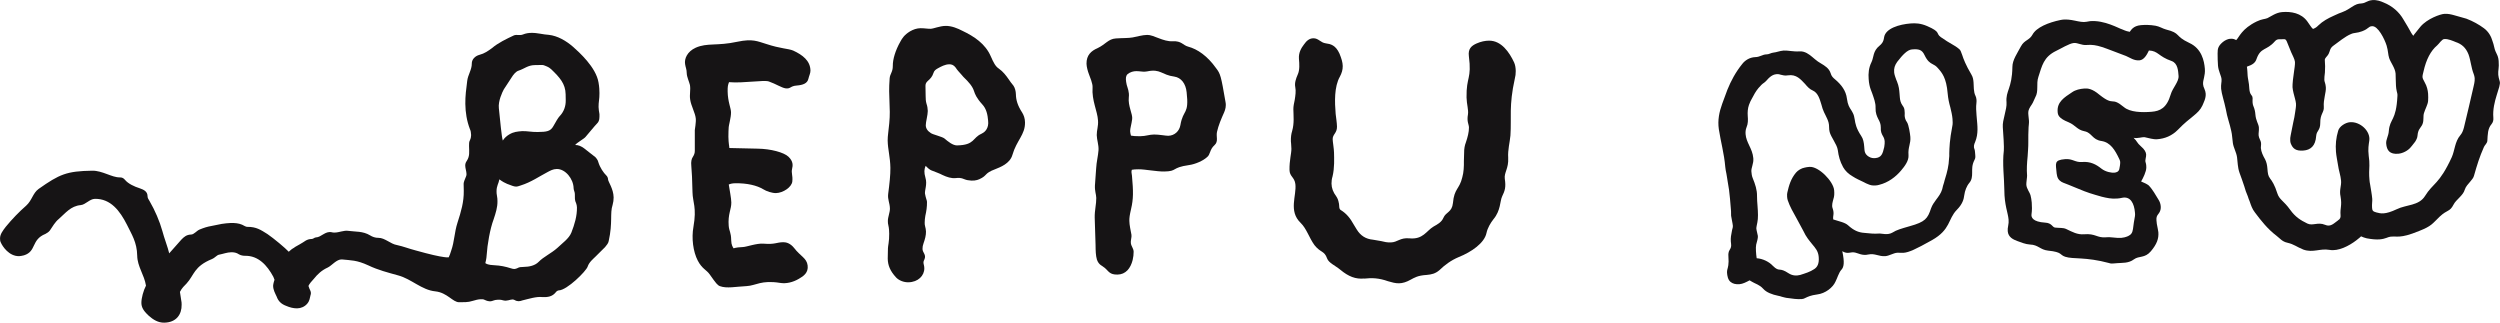 <?xml version="1.0" encoding="UTF-8"?>
<svg id="_レイヤー_2" data-name="レイヤー 2" xmlns="http://www.w3.org/2000/svg" viewBox="0 0 735.38 94.89">
  <defs>
    <style>
      .cls-1 {
        fill: #161415;
      }
    </style>
  </defs>
  <g id="design">
    <g>
      <path class="cls-1" d="M43.64,92.75c-1.57-1.41-2.03-2.51-2.05-3.62-.02-1.44.6-3.66,1.35-5.11-.5-3.2-2.53-5.6-2.58-8.81-.07-3.98-1.65-6.28-3.03-9.13-2.06-4.06-4.78-7.67-9.42-7.59-1.55.03-2.74,1.71-4.17,1.84-2.98.27-4.5,2.4-6.46,4.09-1.09.9-1.84,2.24-2.6,3.36-.33.45-.87.79-1.31,1.02-4.29,1.73-2.57,5.13-6.31,6.3-.55.12-.99.24-1.43.25-2.99.05-4.92-2.91-5.38-4-.23-.44-.23-.77-.24-1.21-.02-1.22.85-2.34,1.71-3.46,1.84-2.24,3.91-4.38,5.98-6.19,1.75-1.58,1.93-3.68,3.68-4.93,6.13-4.31,8.21-5.23,15.74-5.35,2.99-.05,5.79,2.01,8.11,1.97.66-.01,1.11.2,1.56.75.9,1.09,2.69,1.95,4.36,2.47,1.22.42,2.23.96,2.25,2.29,0,.55.24.88.58,1.43,1.59,2.74,2.98,5.93,3.8,8.9.47,1.87,1.63,4.84,1.99,6.5l3.58-4.04c.76-.79,1.52-1.46,2.85-1.49.88-.01,1.64-1.13,2.52-1.48,1.43-.58,2.2-.81,3.52-1.05l2.98-.6c.88-.12,1.77-.25,2.65-.27,1.22-.02,2.33.07,3.33.5.67.32,1.12.65,1.56.64,2.65-.04,4,.93,5.9,2.11,1.9,1.3,5.27,4.12,6.28,5.21,1.2-1.13,1.42-1.02,1.64-1.24s.99-.57,1.53-.91c1.54-.8,1.97-1.58,3.62-1.61.44,0,.77-.46,1.21-.46,1.55-.03,2.73-1.93,4.62-1.52.33.11.55.1.89.1,1.33-.02,2.75-.71,3.97-.51,2.11.3,4.32.04,6.44,1.33.67.43,1.56.75,2.45.73,1.88-.03,3.57,1.82,5.46,2.12,1.89.41,3.45,1.05,5.45,1.57,4.45,1.25,6.89,1.77,8.33,1.96.55.1.89.1,1.44.09.21-.45.53-1.23.74-2,.95-2.67.91-5.33,1.85-8.22,1.05-3.23,1.89-6.12,1.84-9.33l-.04-2.1c0-.44.31-1.22.74-2.23.11-.22.1-.44.1-.67-.01-.77-.36-1.65-.37-2.43,0-.44.1-.89.42-1.34.97-1.45.73-2.67.7-4.44-.01-.66-.02-1.22.3-1.78.21-.45.32-1,.31-1.44-.01-.66-.13-1.33-.36-1.76-.92-2.42-1.3-4.85-1.34-7.39-.04-2.21.26-4.54.55-6.76.19-1.77,1.38-3.34,1.35-5.11-.02-1.22.96-2.23,2.28-2.58,1.43-.36,2.53-1.15,3.62-1.94,1.86-1.58,4.27-2.73,6.47-3.76.77-.34,1.88.08,2.65-.27.88-.35,1.65-.47,2.54-.48,1.77-.03,3.44.5,5.1.58,2.55.29,5.01,1.69,7.14,3.53,1.69,1.52,6.74,5.97,7.48,10.5.24,1.32.26,2.32.27,3.09.03,1.77-.29,2.66-.26,4.1.01.66.13,1.33.26,2.1v.77c.03,1.11-.4,1.67-.62,1.89-.98,1.01-2.28,2.69-3.47,4.04-.43.56-2.41,1.59-3.06,2.38,1.99-.03,3.12,1.5,5.92,3.55.22.22.79.87.91,1.53.47,1.54,1.49,3.07,2.39,3.94.23.22.45.66.46,1.1.01.66,1.59,2.74,1.64,5.28.01.77-.09,1.44-.3,2.22-.84,2.56.08,5.09-1.15,10.64-.1.67-.64,1.23-1.08,1.79l-2.83,2.81c-.54.56-1.86,1.58-2.28,2.91-.42,1.33-6.08,6.96-8.51,7-.22,0-.66.23-.88.57-.98,1.23-2.3,1.48-3.96,1.39-1.77-.19-3.86.51-5.85.98-.33.12-.66.23-1.1.24-.33,0-.78-.1-1.11-.31-.22-.11-.45-.21-.67-.21-.77.01-1.65.58-2.76.27-.67-.21-1.22-.2-1.55-.19-1.22.02-1.54.47-2.32.48-.33,0-.89-.1-1.56-.42-.34-.22-.78-.21-1.22-.2-.66.01-1.54.25-2.32.48-1.43.47-2.65.38-3.98.4-1.88.03-3.48-2.82-7.02-3.2-3.99-.38-7.03-3.65-10.92-4.69-3-.84-5.89-1.56-8.79-2.95-3.46-1.6-5.12-1.46-7.78-1.75-1.55-.08-2.96,1.82-4.17,2.39-1.76.8-2.96,1.93-4.04,3.28-.54.56-1.41,1.57-1.62,2.13.23.66.35.99.58,1.43.12.33.24.77.02,1.33-.21.78-.2,1.55-.95,2.45-.76.9-1.86,1.36-2.96,1.38-1.11.02-2.22-.29-3.22-.72-1.45-.53-2.35-1.4-2.81-2.72-.46-.99-1.03-1.97-1.05-3.19,0-.33.1-.67.2-1.11.11-.22.1-.44.21-.67l-.35-.88c-1.83-3.4-4.42-6.23-8.29-6.17-.55,0-1.22-.09-1.78-.41-.78-.54-1.56-.64-2.33-.63-1.22.02-2.31.48-3.64.73-.55.12-1.31,1.02-1.97,1.25-5.39,2.19-5.23,4.73-7.51,7.21-.54.56-1.42,1.35-1.95,2.47l.37,2.43c.12.44.12.88.13,1.33.05,2.88-1.57,5.23-5.11,5.29-1.77.03-3.22-.83-4.68-2.13ZM151.31,79.12c.33,0,.55-.12.88-.24.55-.34,1.1-.35,1.76-.36,1.77-.03,3.42-.39,4.51-1.51,1.41-1.46,3.72-2.5,5.47-4.07,1.52-1.46,3.38-2.71,4.13-4.5.96-2.45,1.69-4.9,1.65-7.44,0-.44-.13-.88-.24-1.21-.46-.88-.36-1.65-.38-2.76,0-.55-.35-1.1-.36-1.65-.05-2.77-2.42-5.71-4.96-5.67-1.11.02-1.87.47-2.75.93-2.41,1.26-4.82,2.96-7.79,3.89-.44.12-.88.35-1.43.36-.33,0-.67-.1-1-.2-1-.43-2-.52-3.91-1.93-.2,1.22-.85,1.9-.83,3.55,0,.33.01.77.13,1.33.12.55.13.99.14,1.55.03,1.77-.5,3.44-1.13,5.33-1.06,2.78-1.87,7.56-2.04,10.44,0,.33-.09,1.22-.4,2.44.33.22.78.54,2.67.62,1.77.08,3.22.39,4.88.91.33.1.67.21,1,.2ZM151.52,38.83c.77-.12,1.44-.25,2.1-.26,1.55-.03,2.77.29,4.54.26,2.66-.04,3.76-.17,4.62-1.74.75-1.34,1.4-2.46,1.83-2.91,1.31-1.35,1.83-3.02,1.8-4.68l-.03-1.77c-.05-3.1-1.74-4.95-4.22-7.34-.22-.22-.79-.65-1.34-.86-.33-.1-.89-.43-1.34-.42l-2.21.04c-1.99.03-2.97,1.05-4.73,1.63-.77.23-1.53,1.13-2.07,2.03l-2.27,3.47c-.43.78-1.71,3.46-1.46,5.56.39,3.65.8,8.4,1.16,9.5.97-1.57,2.84-2.37,3.61-2.49Z"/>
      <path class="cls-1" d="M211.8,84.19c-.78-.32-1.12-.76-3.05-3.49-.91-1.31-2.24-1.62-3.5-4.04-1.37-2.63-1.88-6.61-1.27-9.94,1.01-5.77-.23-7.19-.28-10.18-.06-3.54-.21-6.19-.35-7.74-.13-1.21.08-2.1.4-2.55.43-.67.64-1.23.63-1.89v-6.09c0-.22.41-2.33.28-3.44-.14-1.55-1.39-3.74-1.64-5.51-.25-1.55.18-2.77-.07-4.31-.24-.99-.92-2.42-.94-3.41-.02-1.33-.36-1.76-.49-2.76-.25-1.54.6-3.66,3.13-4.81,3.41-1.5,6.19-.44,12.25-1.75,4.52-.96,5.97-.1,8.42.63,4.45,1.47,6.44,1.33,8,1.97,2.79,1.28,5.03,3.01,5.08,5.89.01.77-.42,1.56-.62,2.45-.31,1.33-1.63,1.8-3.4,1.94-1.99.14-1.75,1.03-3.31.83-1.22-.2-2.79-1.28-4.9-2.02-1.45-.53-7.4.57-11.73.2-.32.89-.42,1.22-.4,2.77.05,2.99.97,4.85.99,6.07.03,1.66-.71,3.77-.7,4.77,0,.44-.09,1-.07,2.44.04,2.1.26,2.65.28,3.32l8.3.19c3.87.05,7.76,1.09,9.11,2.39,1.46,1.41,1.26,2.63,1.05,3.52-.31,1.33.25,1.88.06,3.76-.19,1.66-2.71,3.36-4.81,3.4-1.11.02-2.77-.51-3.78-1.15-1.79-1.08-4.68-1.8-8.22-1.74-.77.01-1.33.13-1.88.36.25,1.77.73,3.97.75,5.3.03,1.99-1.05,3.45-.77,6.87.14,1.66.69,1.76.74,4.3.02,1.33.48,1.98.7,2.31.66-.23,1.88-.36,2.76-.38,1-.02,4.07-1.17,6.07-.99,3.32.28,3.75-.39,5.75-.43.88-.02,2.11.3,3.24,1.72,1.81,2.4,3.7,2.93,3.96,5.13.26,2.1-1.17,3.12-2.59,3.92-1.75,1.03-3.74,1.5-5.51,1.2-5.55-.9-7.07.78-9.83.94-3.21.16-5.85.76-7.86.02Z"/>
      <path class="cls-1" d="M263.54,81.56c-1.69-1.85-2.38-3.5-2.41-5.49l.06-2.99c-.01-.66.41-2.11.37-4.32-.01-.77-.03-1.55-.26-2.54-.12-.33-.12-.77-.13-1.21-.02-1.11.62-2.56.6-3.66-.03-1.66-.71-2.64-.51-4.31.39-2.99.68-5.65.65-7.65-.05-3.21-.75-5.41-.8-8.06-.02-1.33.28-2.88.47-5.1.47-4.88-.34-7.41.11-13.17.09-1.33.96-1.9.93-3.67-.03-1.99.81-4.66,2.21-7.12.54-1.01,1.18-2.01,2.83-3.03.99-.57,1.98-.92,3.08-.94s2.11.19,2.99.17c.88-.01,2.64-.82,4.41-.85,1.77-.03,3.55.72,5,1.47,3.35,1.6,6.7,3.76,8.31,7.5.81,1.87,1.38,2.96,2.38,3.61,1.23.86,2.14,2.07,2.82,3.05.45.66.91,1.31,1.47,1.97.45.66.69,1.65.71,2.53.03,1.66.5,3.31,1.86,5.39.46.77.8,1.65.82,2.86.06,3.65-2.46,5.24-3.71,9.58-.73,2.56-3.59,3.6-5.02,4.18-3.41,1.27-2.18,1.81-4.71,2.96-.77.34-1.87.58-3.43.28-1.22-.2-1.56-.86-3.55-.61-1.22.13-2.55-.29-3.89-.93-.78-.43-2.01-.85-2.79-1.17-.56-.21-1-.31-2.13-1.51-.43,1-.52,1.89-.05,3.54.58,1.87-.27,3.66-.14,4.65.25,1.43.59,1.98.59,2.42.02,1.44-.18,2.77-.49,4.1-.1.67-.2,1.33-.19,2,0,.33.01.77.13,1.1.12.44.24.99.25,1.54.02,1.11-.29,2.22-.72,3.44-.21.56-.31,1.11-.3,1.66.02,1.11,1.13,1.64.6,2.98-.11.33-.32.56-.32,1,0,.55.24.88.25,1.66.04,2.21-1.81,4.12-4.69,4.17-1.33.02-2.78-.51-3.68-1.49ZM288.73,39.31c1.1-.46,2.18-1.7,1.93-3.79-.14-1.77-.5-3.53-1.74-4.84-1.69-1.85-2.15-3.06-2.39-3.83-.47-1.43-1.37-2.52-3.17-4.26l-.56-.65c-.56-.65-1.24-1.31-1.7-2.07-.57-.77-1.23-.98-1.9-.96-1.22.02-2.42.7-3.08,1.05-.88.46-1.31.8-1.52,1.46-.74,2.34-2.4,2.25-2.37,3.8l.05,2.99c.01.88.03,1.55.26,2.32.23.66.36,1.43.37,2.1.02,1.11-.61,3.33-.59,4.21.01.88.47,1.65,1.48,2.3.56.43,3.34,1.05,4.01,1.59,1.01.87,2.47,2.06,3.69,2.04,5.31-.09,4.5-2.29,7.25-3.44Z"/>
      <path class="cls-1" d="M324.91,78.77c-.67-.65-1.67-.75-2.25-2.4-.35-1.21-.38-2.54-.4-4.31l-.25-8.07c-.04-2.1.49-3.99.46-5.76-.02-1.11-.48-1.98-.39-3.76,0-.33.1-.78.09-1.22l.27-3.77c.08-1.77.6-3.77.69-5.32.09-1.55-.49-2.98-.52-4.42-.02-1.44.51-2.66.37-4.32-.16-2.76-1.87-5.83-1.6-9.71.09-1.11-.83-3.2-1.06-3.86-.35-.88-.7-2.2-.72-3.09-.04-2.54,1.38-3.79,3.24-4.59,2.41-1.15,3.16-2.71,5.37-2.86,2.1-.15,3.65-.06,4.97-.3,1.44-.25,2.75-.71,4.3-.74,1.88-.03,4.68,2.02,7.45,1.87,2.65-.15,3.01,1.17,4.56,1.58,2.78.73,5.69,2.78,8.18,6.28,1.36,1.75,1.48,2.3,2.82,10.02.24,1.21-.07,2.21-.39,2.99-.85,1.9-1.71,3.9-2.12,5.79-.31,1.44.49,2.76-.71,3.88-1.53,1.35-1.17,2.79-2.26,3.58-1.09,1.01-3.4,2.05-5.27,2.3-5.3.75-3.29,1.83-7.27,1.89-2.21.04-5.77-.68-7.54-.65-.77.01-1.55.03-1.99.14-.21.45-.09,1,.03,1.77.41,4.64.45,6.74-.28,9.85-.41,1.78-.51,2.55-.49,3.44.02,1.22.38,2.76.62,4.08.12.66-.3,1.78-.18,2.44.13.99.8,1.54.82,2.53.01.77-.09,1.55-.29,2.44-.62,2.45-2.03,4.24-4.46,4.28-2.32.04-2.56-.95-3.8-2.04ZM339.52,39.57c1.33-.02,3.44.38,4.1.37,1.88-.03,3.3-1.38,3.6-3.16.81-4.77,2.61-2.92,1.83-9.66-.26-2.54-1.62-4.29-3.62-4.59-3.77-.49-4.02-2.37-7.99-1.53-1.76.36-3.22-.61-5.19.42-.88.46-1.09,1.01-1.07,1.9,0,.55.13.99.25,1.66.24.88.81,2.09.61,3.64-.29,2.55,1.19,4.96.99,6.4-.19,1.55-.62,2.78-.6,3.55,0,.44.12.77.24,1.32.56.1,1.33.2,2.66.18,1.88-.03,2.54-.48,4.2-.51Z"/>
      <path class="cls-1" d="M401.31,81.92c-2.54.26-4.66-.59-7.01-2.54-1.57-1.3-3.46-2.04-3.93-3.36-.81-2.31-1.91-1.63-3.72-3.92-1.59-2.19-2.29-4.83-4.09-6.57-3.6-3.48-1.13-7.95-1.52-11.37-.26-2.1-1.7-2.19-1.73-4.18-.05-2.77.58-4.88.56-6.21-.02-1.33-.14-1.77-.15-2.21-.02-1.22.08-2.1.39-3.1.63-2.22.37-4.43.34-6.31-.01-.88.19-1.77.4-2.77.2-1.22.4-2.66.16-3.76-.24-1.21.18-2.44.71-3.66.64-1.34.5-3.22.37-4.65-.14-1.88.72-3.22,1.48-4.23.76-1.12,1.63-1.8,2.74-1.82,1.55-.03,2.12,1.29,3.68,1.49,1.44.2,2.88.51,4.03,3.03.58,1.43.93,2.53.95,3.64.02,1.11-.3,2.11-.83,3.11-1.72,3.02-1.53,7.55-1.25,10.98.13,1.21.37,2.54.39,3.76.03,1.88-1.29,2.23-1.27,3.67.01.77.38,2.76.4,3.98.03,1.66.18,4.42-.44,6.98-.21.67-.31,1.44-.3,2.11.02,1.33.49,2.54,1.39,3.74.34.55.57.88.81,2.2.12.55-.08,1.55.58,1.87,1.56.97,2.69,2.28,3.83,4.36l.8,1.31c1.14,1.86,2.7,2.83,4.81,3.02l2.33.4,1.44.31c.44.1,1,.09,1.44.09,1.99-.03,2.74-1.48,5.51-1.2,3.99.38,4.94-2.18,7.03-3.44,1.43-.8,2.41-1.37,2.94-2.59.75-1.78,2.52-1.59,2.81-4.36.37-4.32,1.92-4.02,2.75-7.57.42-1.45.5-3.22.47-4.77l.07-2.44c-.02-1.11.18-2.22.5-3,.53-1.56.94-3.11.92-4.44-.02-1-.69-1.65-.29-3.87.2-1.33-.38-2.98-.42-4.97-.1-6.19,1.57-5.34.68-12.18-.26-2.1.72-3,2.26-3.69,1.32-.58,2.53-.82,3.64-.83,3.65-.06,6.03,3.44,7.41,6.4.34.77.47,1.65.48,2.54.01.77-.08,1.55-.29,2.33-1.75,7.89-.92,11.3-1.27,16.62-.19,2.11-.81,4.22-.66,6.54.17,3.21-1.25,4.34-1,6.21.37,2.43.06,3.43-.8,5.21-.64,1.34-.37,4.1-2.54,6.68-.87,1.12-1.73,2.57-2.04,4.02-.61,3-4.44,5.61-8.18,7.11-2.2.92-4.06,2.28-5.69,3.86-1.2,1.02-2.3,1.26-3.74,1.39-2.65.15-3.64.84-4.73,1.41-1.21.68-2.31,1.03-3.41,1.05s-2.11-.3-3.22-.61c-2.67-.95-4.78-1.03-6.98-.77Z"/>
    </g>
    <g>
      <path class="cls-1" d="M511.58,83.59c-.97.08-1.88-.11-2.55-.68-.77-.65-.95-1.79-1.02-2.68-.04-.44.04-.63.1-.99.13-.54.51-1.38.3-3.95-.04-.44-.01-1.25.39-1.81.63-.94.4-1.64.33-2.43-.09-1.06.1-2.06.29-2.96.11-.81.36-1.1.3-1.72-.06-.71-.46-2.37-.51-2.9-.04-.44.02-.89-.02-1.34-.04-.44-.07-.88-.1-1.24-.07-.8-.14-1.68-.21-2.48-.14-1.77-.37-3.36-.68-5.02-.15-.79-.22-1.59-.37-2.29-.15-.7-.29-1.4-.34-2.02-.31-3.81-1.32-7.38-1.89-11.07-.39-2.64.12-5.09.99-7.48.44-1.19.95-2.57,1.53-4.14,1.04-2.58,2.43-5.19,4.37-7.58.72-.95,2.07-1.95,3.85-2.01,1.33-.02,2.16-.8,3.23-.8.71.03,1.39-.47,2.1-.53.88-.07,1.83-.51,2.98-.6s2.97.38,4.65.24c1.59-.13,2.93.92,3.79,1.65.19.16.57.49.77.65.57.49,1.14.89,1.7,1.2,1.31.78,2.44,1.49,2.91,2.88.26.96.74,1.37,1.31,1.85,1.82,1.54,3.21,3.3,3.5,5.68.24,1.85.75,2.61,1.26,3.37.2.25.32.6.52.94.32.6.36,1.13.51,1.83.18,1.14.39,2.55,1.91,4.83.6.84.79,1.98.88,3.13.03.35.06.71.08.97.1,1.15.77,1.72,1.33,2.03.66.39,1.28.43,1.81.39,1.86-.15,2.21-1.25,2.67-3.25.12-.72.16-1.26.13-1.7-.06-.71-.27-1.14-.58-1.65-.32-.6-.63-1.2-.56-2.45,0-.98-.31-1.67-.73-2.43-.43-.86-.86-1.8-.81-3.32.06-1.43-.5-2.81-.97-4.2-.34-.86-.68-1.73-.83-2.52-.13-.52-.18-1.14-.23-1.76-.13-1.59,0-3.3.84-4.97.69-1.39.36-3.24,2.37-4.83.58-.49,1.16-1.08,1.32-2.42.4-2.71,4.58-3.85,7.77-4.11,1.51-.12,2.94-.06,4.88.76,4.16,1.8,2.49,2.11,4.01,3.24,2.93,2.08,3.93,2.26,5.37,3.48.47.32.6.84.95,1.79.36,1.13,1.04,2.94,2.7,5.75.52.85.58,1.65.64,2.35.09,1.06-.04,2.77.59,3.96.11.26.23.6.26.96s.06.71,0,1.07c-.16,1.26-.07,2.41.03,3.65.02.27.04.44.06.71.19,2.3.56,4.68-.48,7.17-.3.65-.51,1.38-.19,2.06.11.26.15.7.17.97.02.27.04.53.06.71.05.62.08.97-.23,1.53-.77,1.49-.67,2.64-.68,3.71,0,1.16-.09,2.15-.82,3.01-.81.96-1.32,2.34-1.49,3.6-.16,1.26-.5,2.62-2.22,4.37-2.63,2.71-1.75,5.76-7.29,8.89-4.86,2.72-6.75,3.58-8.34,3.72-.53.04-1.61-.05-1.87-.02-1.15.09-2.33.9-3.48,1-1.95.16-3.11-.9-5.03-.48-1.75.41-2.97-.38-3.88-.57-1.37-.33-2.09.62-3.78-.4.72,3.33.47,4.68-.26,5.46-.74.77-1.22,2.51-1.76,3.53-.75,1.67-2.92,3.45-5.4,3.74-1.85.24-2.71.67-3.39.99-.34.21-.69.32-1.04.35-1.42.12-2.86-.12-4.12-.29-.63-.04-1.27-.25-1.81-.38-.37-.15-.73-.21-1-.27-1.9-.38-3.56-1.04-4.44-2.04-.69-.75-1.15-.97-1.71-1.29-.46-.23-1.2-.53-2.33-1.23-1.03.53-1.96,1.05-3.03,1.14ZM533.75,79.09c.76-.51,1.4-1.45,1.23-3.49-.14-1.77-1.02-2.68-1.91-3.76-.8-1-1.78-2.08-2.64-3.97-.63-1.2-1.27-2.39-1.89-3.5-1.04-1.87-2.08-3.66-2.68-5.48-.12-.35-.15-.7-.18-1.06-.04-.53,0-.98.08-1.25.46-2,1.01-4,2.55-5.82.57-.67,1.59-1.29,2.55-1.46.44-.13.88-.16,1.41-.21,2.66-.22,7.03,4.23,7.25,6.89.08.97.06,1.78-.23,2.6-.2.82-.56,1.83-.22,2.69.59,1.73,0,2.14.18,3.28,1.74.57,3.46.87,4.42,1.77,1.54,1.39,2.93,2.08,4.81,2.19,1.44.15,2.79.3,4.2.19.88-.07,2.54.59,4.07-.33,1.1-.71,2.41-1.09,5.02-1.84,4.53-1.26,5.25-2.21,6.25-5.24.36-1.01.92-1.77,1.48-2.53.72-.95,1.45-1.9,1.8-3.09.12-.63.33-1.36.55-2,.06-.36.21-.73.27-1,.64-2.01,1.11-3.92,1.2-6.07.05-.45.1-.9.06-1.43.04-1.7.11-4.02.87-7.91.2-.82.13-1.61.08-2.32-.09-1.06-.36-2.2-.63-3.33-.38-1.31-.66-2.62-.79-4.12-.38-4.6-1.66-6.1-2.93-7.51-.49-.58-1.05-.89-1.52-1.12-.74-.38-1.5-.86-2.36-2.66-.76-1.63-1.75-1.82-3.7-1.66-1.33.11-2.72,1.56-4.33,3.65-.72,1.04-1.01,1.87-.9,3.1.06.71.39,1.48.62,2.18.1.17.12.35.22.52.56,1.38.65,2.44.73,3.42.04.44.06.8.1,1.24.06.8.22,1.59.82,2.43.4.5.52.94.56,1.38l.06.8c.02.26-.04.54-.02.8.04.53.19,1.23.69,1.9.51.76.9,3.4.98,4.29.17,2.04-.73,3-.54,5.39.13,1.59-1.07,3.21-2.21,4.55-1.54,1.82-3.72,3.51-6.43,4.18-.35.12-.7.15-1.05.18-.8.07-1.52-.05-2.17-.36-.46-.14-.83-.38-1.3-.61-1.11-.53-2.31-1.06-3.26-1.69-1.22-.7-2.18-1.6-2.81-2.71-.94-1.7-1.34-3.27-1.57-5.04-.23-1.67-2-3.76-2.4-5.33-.25-.87-.07-1.95-.31-2.74-.39-1.48-1.29-2.66-1.77-4.13-.12-.35-.24-.78-.38-1.31-.48-1.56-.98-3.31-2.47-3.99-.92-.37-1.61-1.12-2.3-1.95-1.27-1.32-2.55-2.91-5.02-2.53-.97.17-1.52-.05-2.15-.18-.37-.15-.73-.21-1.17-.17-.71.06-1.67.31-2.97,1.85-.16.19-.49.49-.74.68-.51.31-1,.8-1.65,1.56-.73.86-1.43,2.08-2.04,3.29-.16.28-.47.84-.76,1.67-.36,1.01-.44,2.17-.36,3.24.1,1.15.1,2.31-.35,3.33-.3.74-.33,1.45-.28,2.07.09,1.15.54,2.18,1.07,3.3.54,1.11,1.08,2.32,1.2,3.73.06.8-.06,1.43-.27,2.16-.13.55-.35,1.19-.3,1.72.06.71.11,1.33.44,2.1.67,1.64,1.26,3.37,1.22,5.16-.01.89.07,1.87.15,2.93.15,1.86.21,3.64-.05,4.82-.06.36-.33,1.45-.3,1.81.05.62.42,1.84.45,2.19.05.62-.23,1.53-.5,2.54-.19.91-.03,2.85.15,4,1.79.12,3.65,1.04,4.72,2.2,1.07,1.07,1.52,1.12,2.14,1.16.54.05,1.17.17,2.49,1.04,1.22.79,2.38.78,3.43.52,1.48-.48,2.87-.86,4.22-1.77Z"/>
      <path class="cls-1" d="M620.49,77.4c-7.11-1.91-10.61-1.09-12.99-1.87-1.74-.57-.74-1.37-5.05-1.81-2.34-.25-2.9-1.72-5.31-1.79-1.34-.07-2.73-.67-3.74-1.03-1.19-.44-2.68-1.12-2.82-2.89-.04-.53,0-.98.13-1.61.13-.63.17-1.17.12-1.79-.17-2.04-1.24-4.26-1.25-8.72-.03-3.65-.63-7.7-.15-11.57.12-.72-.16-5.24-.3-6.93-.17-2.12,1.27-5.18,1.09-7.31-.28-3.45,1.63-3.97,1.73-10.39,0-2.05,1.45-4.04,2.53-6.09,1.01-1.86,2.44-1.71,3.37-3.4,1.16-2.15,4.69-3.59,8.29-4.33,2.98-.6,5.6.96,7.62.53.35-.03.7-.15,1.05-.18,4.25-.35,8.46,2.16,9.46,2.43.46.14.84.47,2.2.71.33-.38.92-1.77,3.31-1.97,1.15-.09,2.57-.12,4.29.18,1.09.18,2.21.89,3.03,1.09,4.55,1.14,2.38,1.85,6.92,3.98,3.61,1.66,4.35,5.26,4.54,7.56.17,2.12-.62,3.26-.52,4.59.04.44.16.88.38,1.31.22.52.35.95.38,1.39.12,1.42-.59,2.63-.96,3.55-1.21,2.59-3.48,3.23-7.17,7.09-1.81,1.84-3.88,2.64-6.09,2.82-1.24.1-2.43-.34-3.7-.59-.9-.1-2.01.43-3.28.18,1.06.98.92,1.44,2.16,2.5,1.05.89,1.47,1.66,1.53,2.37.07.8-.4,1.64-.16,2.33.23.69.18,1.14.21,1.5.01,1.25-.98,3.2-1.53,4.14.74.3,1.75.75,2.23,1.15,1.27,1.32,2.02,2.86,2.84,4.13.4.59.64,1.28.7,1.99s-.05,1.52-.7,2.29c-.4.48-.63.94-.56,1.83.05.62.12,1.42.38,2.46.03.35.15.7.18,1.06.15,1.86-.42,3.51-2.21,5.62-1.79,2.11-3.46,1.26-4.97,2.37-1.6,1.2-3.39.99-4.9,1.12l-.97.08c-.44.04-.88.07-1.34-.07ZM597.29,57.47c.14.61.29,1.31.35,2.11.09,1.06.1,2.31-.07,3.48-.11.81.27,2.2,4.03,2.43,1.97.1,2.07,1.34,2.88,1.45,1.26.16,2.4-.02,3.33.44,1.76.84,3.26,1.69,5.21,1.53,3.45-.28,3.74,1.12,6.49.89,1.68-.14,2.96.29,4.47.17.62-.05,1.23-.19,2.01-.52.86-.43,1.26-.91,1.43-2.08.16-1.26.33-2.52.58-3.79.06-.36.04-.63,0-1.07-.22-2.65-1.29-4.88-3.83-4.32-.44.12-.88.16-1.32.2-.8.07-1.69.05-2.41-.07-1.53-.23-2.99-.65-4.09-1-2.19-.62-4.22-1.43-6.15-2.26-1.11-.44-2.31-.97-3.32-1.33-.74-.3-1.5-.86-1.76-1.91-.02-.27-.13-.52-.15-.79-.25-3.01-.86-3.94,2.5-4.22,2.21-.18,2.94,1.01,4.97.84,2.48-.2,4.16.73,5.68,1.94,1.33,1.05,3.13,1.26,3.75,1.21.71-.06,1.31-.29,1.52-1.02.13-.54.31-1.63.27-2.16-.02-.27-.13-.52-.24-.78-1.29-2.74-2.63-4.95-5.25-5.36-2.79-.39-2.79-2.45-5.05-2.88-2.18-.45-2.55-1.75-4.67-2.65-2.95-1.18-3.12-2.15-3.19-3.04-.24-2.92,1.96-4.26,4.25-5.78,1.01-.71,2.32-.99,3.56-1.09.97-.08,2.32-.01,4.52,1.86,4.48,3.55,3.24.36,7.16,3.6,1.82,1.54,5.3,1.61,8.13,1.38,2.48-.2,4.46-1.08,5.64-5.1.55-1.92,2.45-3.77,2.31-5.45-.12-1.5-.22-3.73-2.05-4.38-3.95-1.37-3.9-2.98-6.67-3.1-.61,1.3-1.46,2.79-2.79,2.9-1.59.13-2.73-.76-3.94-1.28-6.71-2.48-8.4-3.5-11.58-3.24-1.59.13-2.55-.68-3.79-.58-1.33.11-3.95,1.75-5.16,2.3-3.77,1.82-4.18,4.44-5.25,7.65-.72,2.11.16,4.17-.93,6.05-.31.56-.59,1.47-.99,2.04-1.43,2.08-1.07,2.23-.86,4.79.05.62-.07,1.34-.11,1.97-.06,1.43-.11,2.95-.08,4.46.02,1.34-.13,2.77-.2,4.12-.2,1.98-.31,3.77-.16,5.63.03.35-.27,2.16-.22,2.69.1,1.24.98,2.15,1.23,3.11Z"/>
      <path class="cls-1" d="M677.55,73.42c-2.03-.81-2.71-1.56-4.71-2.02-1.54-.32-2.25-1.33-3.2-2.05-2.56-1.93-4.55-4.44-6.36-6.87-.8-1-1.15-2.13-1.51-3.17-.22-.52-.45-1.12-.57-1.56-.44-1.03-.79-1.98-1.04-2.94-.47-1.39-.94-2.77-1.4-3.98-.58-1.65-.52-3.08-.73-4.57-.21-1.5-1.03-2.77-1.23-4.18-.18-1.14-.2-2.48-.47-3.53-.45-2.19-1.23-4.09-1.59-6.37-.46-2.28-1.27-4.62-1.39-6.04-.11-1.33.19-1.98.12-2.86-.08-.97-.9-2.33-1.04-3.92-.1-1.15-.11-2.4-.12-3.64-.03-1.51.26-2.25,1.51-3.33.58-.49,1.44-.92,2.15-.98.97-.08,1.35.16,1.81.39.91-.88,1.6-3.34,6.05-5.49,1.54-.75,2.35-.64,3.13-.97,1.11-.54,2.54-1.64,4.31-1.78,2.65-.22,5.63.25,7.45,2.77.7.92,1.23,1.95,1.69,2.18.78-.33,1.03-.53,1.52-1.02,1.32-1.27,2.86-2.11,4.57-2.87.43-.21,1.04-.44,1.46-.66,1.3-.46,2.33-.9,3.51-1.71,1.69-1.12,2.13-1.15,3.11-1.23,1.42-.12,1.62-.85,3.3-.99,1.24-.1,2.43.33,3.27.71,2.58,1.03,4.6,2.83,5.85,5.04.82,1.36,1.65,2.72,2.28,3.91.2.34.4.59.6.84.16-.28.4-.57.64-.86.49-.57.8-1.05,1.45-1.81,2.03-2.39,5.85-3.69,7-3.78,1.06-.09,2.15.18,2.88.39.54.13.91.28,1.46.41.73.21,1.55.41,2.19.62,1.93.73,3.71,1.74,5.13,2.79,1.42,1.04,2.17,2.5,2.54,3.8.23.6.36,1.13.5,1.74.43,2.01,1.15,2.13,1.31,4.08.18,2.12-.22,2.78-.11,4.11.04.53.18,1.06.43,1.93.48,1.48-2.28,5.89-1.88,10.67.06.71-.07,1.34-.55,1.92-1.14,1.34-1.09,3.03-1.21,4.82-.02.8-.78,1.31-1,1.86-1.35,3.05-1.98,5.15-2.95,8.53-.13.55-.7,1.22-1.03,1.6-.73.86-1.39,1.54-1.67,2.45-.48,1.73-2.53,2.88-3.29,4.37-1.15,2.23-1.76,1.39-4.07,3.54-2.23,2.14-2.36,2.78-6.07,4.24-3.02,1.23-4.51,1.53-5.66,1.62-.97.08-1.61-.05-2.76.05-.71.06-1.46.65-3.14.79-.97.08-2.23,0-3.86-.31-.63-.13-1.1-.35-1.65-.58-.16.19-.66.59-1.42,1.19-2.1,1.6-5.26,3.28-7.88,2.79-2.8-.48-4.82.93-7.67-.08ZM687.71,64.83c.68-.41.82-.87.77-1.49-.18-2.21.48-2.8,0-5.52-.43-1.93.28-3.14.15-4.65-.13-1.59-.69-2.97-.92-4.73-.19-1.23-.48-2.55-.58-3.78-.17-2.12.02-4.1.65-6.2.34-1.28,2.12-2.4,3.45-2.51,3.01-.25,6.1,2.62,5.7,5.41-.17,1.17-.42,2.44-.17,4.47.34,2.02.15,4,.13,4.8-.02.8.03,1.51.09,2.22.04.44.08.97.21,1.5.21,1.41.49,2.72.61,4.14.06.71-.14,1.53-.05,2.68.07.8.26,1.05,1.27,1.32,1.28.34,2.55.68,5.98-.94,2.83-1.39,6.51-.98,8.32-3.89,2.36-3.85,4.18-3.37,7.88-11.43.9-2.03.88-4.53,2.5-6.44.49-.57.79-1.22,1.06-2.23.93-3.91,1.93-8,2.84-12.08.06-.36.41-1.46.33-2.52-.04-.44-.15-.79-.27-1.14-.79-1.99-.86-3.94-1.55-5.84-.79-1.98-2.03-3.04-3.77-3.61-.74-.3-2.22-.98-3.37-.88-.71.06-1.49,1.37-2.07,1.86q-2.83,2.37-4.01,7.64c-.2.82-.34,1.28-.3,1.72.03.35.24.78.66,1.55.63,1.11.9,2.24.98,3.31.06.71.03,1.42,0,2.14-.09,1.08-.87,2.39-1.22,3.58-.28.91,0,2.05-.37,3.06-.28.91-1.04,1.42-1.32,2.42-.22.55-.14,1.53-.45,2.09-.15.28-.3.65-.46.84-.16.19-.72.95-.89,1.14-.16.19-.32.38-.49.58-.73.86-2.18,1.69-3.59,1.81-2.48.2-3.38-.97-3.54-3.01-.09-1.15.7-2.28.77-3.63.31-3.86,2.17-2.85,2.54-10.37.05-.45-.08-.97-.21-1.41-.13-.52-.17-1.05-.22-1.59-.1-1.24-.04-2.67-.11-3.56-.14-1.68-1.42-3.18-1.89-4.57-.35-1.04-.26-2.03-.75-3.68-.6-1.91-2.53-5.85-4.3-5.7-1.15.09-.83.69-2.91,1.49-1.47.57-2.29.37-3.23.8-1.73.68-3.81,2.45-5.24,3.46-1.09.8-.94,1.59-1.4,2.43-.38.74-1.15,1.16-1.1,1.78.1,1.15.12,2.49.03,3.65-.1.9-.21,1.71-.17,2.24.05.62.35.95.44,2.1.12,1.5-.77,3.63-.6,5.75.14,1.68-1.08,2.05-1.04,4.72.01,2.31-1.06,2.22-1.2,3.84-.2,3.04-1.71,4.15-3.74,4.32-2.3.19-3.17-.63-3.74-2.1-.11-.26-.13-.52-.15-.79-.04-.53,0-1.07.13-1.61.26-1.18.51-2.54.76-3.81.27-1,.38-1.9.56-2.99.11-.81.3-1.72.24-2.51-.04-.53-.17-.97-.3-1.49-.27-1.05-.62-2.18-.72-3.33-.06-.8.25-3.5.43-4.49.11-.81.35-2.26.29-2.96-.07-.8-.79-2.07-1.12-2.85-.34-.86-.78-1.9-1.12-2.76-.34-.95-.54-1.12-1.24-1.06-.53.04-.98,0-1.25.01-.53.04-.87.25-1.2.63-2.44,2.79-4.14,1.68-5.37,5.16-.35,1.1-1.11,1.7-2.84,2.28.15.79.17,2.12.22,2.66.07.89.32,1.76.39,2.55.04.44.07.88.11,1.33.06.71.2,1.32.6,1.82.59.67.27,1.14.35,2.11.02.27.06.71.28,1.23.33.77.49,1.56.54,2.27.16,1.95.85,2.69,1.02,3.75,0,.09.01.18.02.27.06.8-.14,1.52-.08,2.23.06.8.66,1.55.71,2.17.06.71-.08,1.17-.05,1.52.09,1.15.63,2.27,1.26,3.37.43.86.59,1.73.66,2.62.12,1.5.17,2.12.78,2.97.6.75,1.41,2.02,2.14,4.37.6,1.91,1.87,2.16,3.79,4.86,1.51,2.1,3.01,3.05,5.05,4.04,1.58.76,3.07-.52,5.2.37,1.66.75,2.63-.48,3.81-1.29Z"/>
    </g>
  </g>
</svg>